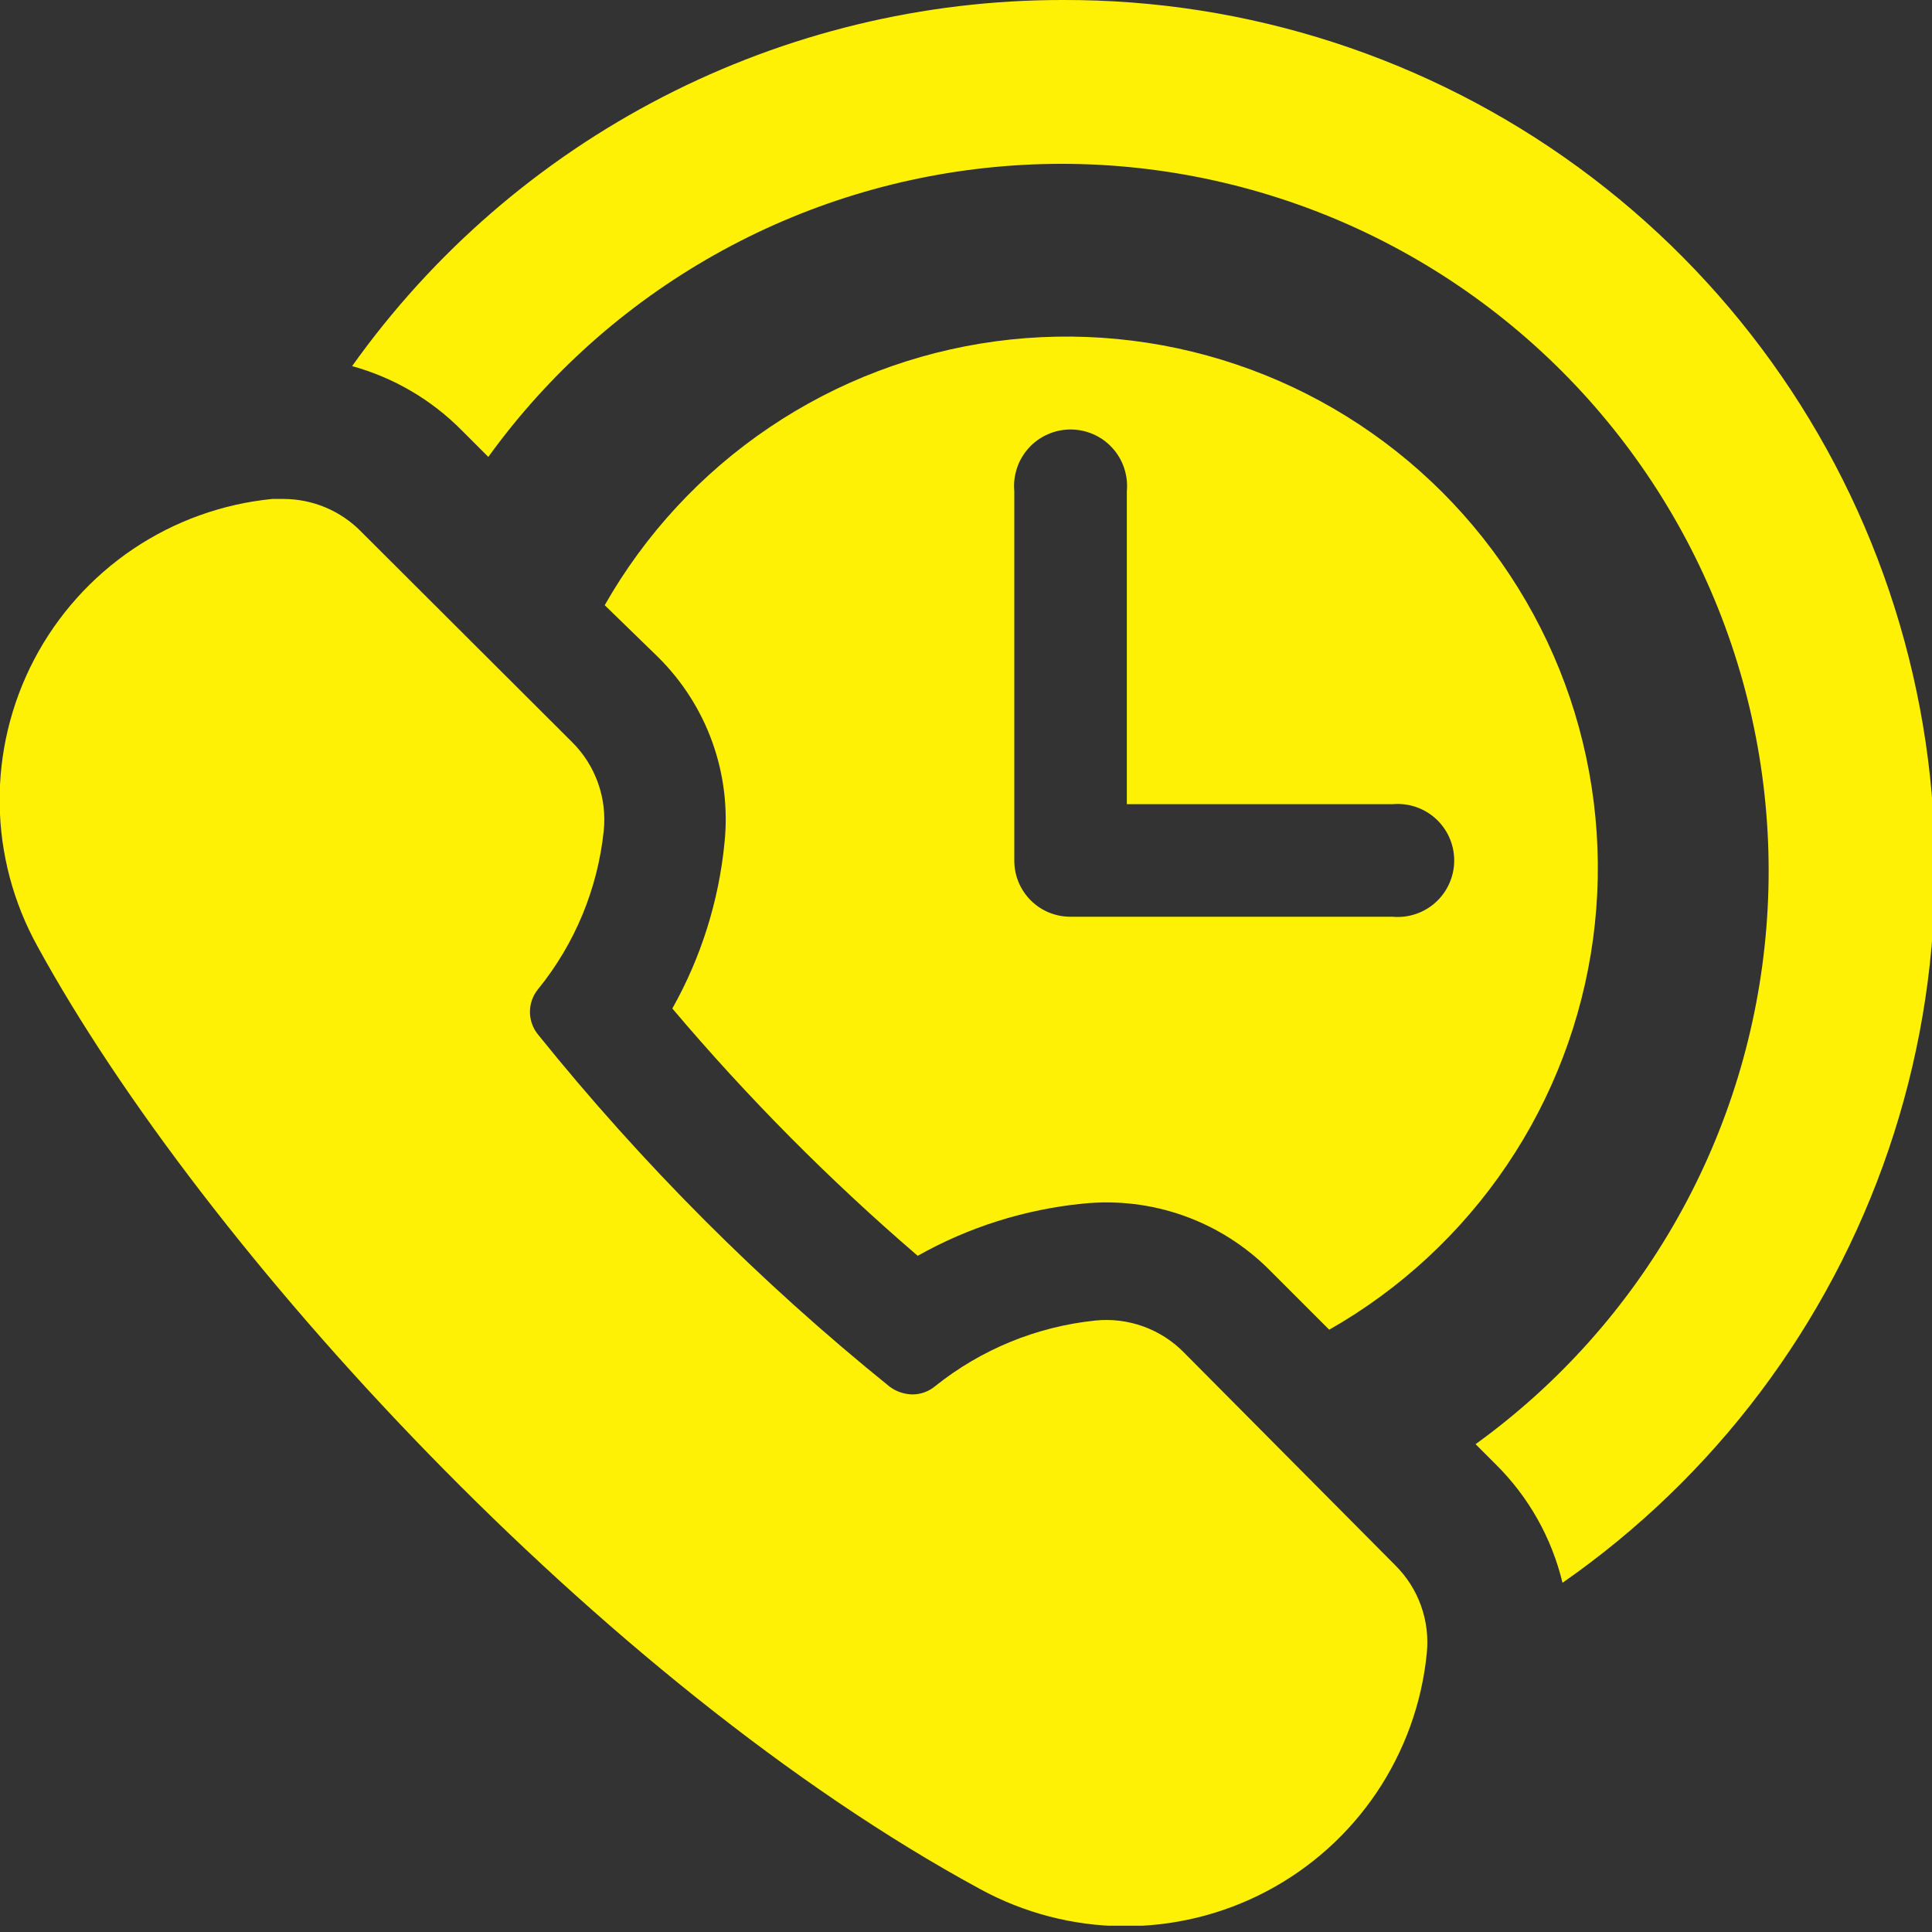 <svg width="40" height="40" viewBox="0 0 40 40" fill="none" xmlns="http://www.w3.org/2000/svg">
<rect x="0" y="0" width="40" height="40" fill="#333333" stroke="none"/>
<g clip-path="url(#clip0_26_282)">
<path d="M22 -1.53965e-05C19.121 -0.001 16.284 0.686 13.725 2.005C11.166 3.324 8.96 5.235 7.29 7.58C8.15 7.817 8.933 8.276 9.56 8.91L10.11 9.46C11.351 7.742 12.951 6.313 14.798 5.274C16.645 4.234 18.696 3.608 20.809 3.439C22.922 3.269 25.046 3.561 27.036 4.293C29.025 5.025 30.831 6.181 32.33 7.68C33.829 9.179 34.985 10.985 35.717 12.974C36.449 14.963 36.741 17.088 36.571 19.201C36.402 21.314 35.776 23.365 34.736 25.212C33.697 27.059 32.268 28.659 30.55 29.9L30.97 30.32C31.649 30.992 32.127 31.841 32.35 32.77C35.499 30.577 37.864 27.435 39.101 23.803C40.338 20.17 40.382 16.238 39.226 12.579C38.071 8.92 35.776 5.726 32.677 3.463C29.578 1.2 25.837 -0.013 22 -1.53965e-05Z" fill="#FEF105"/>
<path d="M24.51 28C24.274 27.76 23.987 27.576 23.67 27.462C23.353 27.348 23.015 27.306 22.68 27.34C21.466 27.465 20.313 27.937 19.36 28.7C19.228 28.81 19.062 28.87 18.89 28.87C18.72 28.867 18.556 28.811 18.42 28.71C15.74 26.547 13.3 24.103 11.14 21.42C11.031 21.288 10.972 21.121 10.972 20.95C10.972 20.779 11.031 20.612 11.14 20.48C11.902 19.542 12.374 18.402 12.5 17.2C12.534 16.866 12.494 16.528 12.382 16.212C12.269 15.895 12.088 15.607 11.85 15.37L7.47 11C7.261 10.788 7.011 10.62 6.737 10.505C6.462 10.39 6.168 10.331 5.87 10.33H5.64C4.607 10.431 3.615 10.788 2.754 11.368C1.893 11.949 1.19 12.734 0.708 13.653C0.226 14.573 -0.02 15.598 -0.007 16.636C0.005 17.674 0.276 18.692 0.78 19.6C4.2 25.85 12.44 34.85 20.29 39.11C21.199 39.607 22.216 39.872 23.252 39.88C24.288 39.888 25.31 39.639 26.226 39.156C27.143 38.672 27.925 37.969 28.503 37.11C29.081 36.25 29.438 35.261 29.54 34.23C29.574 33.897 29.534 33.561 29.421 33.246C29.309 32.931 29.127 32.646 28.89 32.41L24.51 28Z" fill="#FEF105"/>
<path fill-rule="evenodd" clip-rule="evenodd" d="M13.62 13.6C14.124 14.097 14.51 14.701 14.749 15.368C14.988 16.034 15.073 16.746 15 17.45C14.882 18.656 14.514 19.824 13.92 20.88C15.475 22.719 17.173 24.431 19 26C20.053 25.407 21.218 25.039 22.42 24.92C23.125 24.847 23.837 24.932 24.505 25.169C25.173 25.406 25.779 25.789 26.28 26.29L27.52 27.53C28.992 26.693 30.25 25.527 31.198 24.124C32.146 22.721 32.756 21.117 32.983 19.439C33.209 17.761 33.045 16.054 32.504 14.449C31.962 12.845 31.057 11.388 29.86 10.19C28.662 8.993 27.205 8.088 25.601 7.547C23.996 7.005 22.289 6.841 20.611 7.067C18.933 7.294 17.329 7.904 15.926 8.852C14.523 9.799 13.357 11.058 12.52 12.53L13.62 13.6ZM21 10.17C20.985 10.008 21.004 9.845 21.056 9.69C21.107 9.536 21.191 9.394 21.3 9.274C21.41 9.153 21.544 9.057 21.692 8.992C21.841 8.926 22.002 8.892 22.165 8.892C22.328 8.892 22.489 8.926 22.638 8.992C22.787 9.057 22.92 9.153 23.03 9.274C23.139 9.394 23.223 9.536 23.274 9.69C23.326 9.845 23.345 10.008 23.33 10.17V16.65H28.83C28.992 16.635 29.155 16.654 29.31 16.706C29.464 16.757 29.606 16.841 29.726 16.95C29.846 17.06 29.943 17.194 30.008 17.342C30.074 17.491 30.108 17.652 30.108 17.815C30.108 17.978 30.074 18.139 30.008 18.288C29.943 18.436 29.846 18.57 29.726 18.68C29.606 18.789 29.464 18.873 29.31 18.924C29.155 18.976 28.992 18.995 28.83 18.98H22.17C22.017 18.981 21.865 18.952 21.723 18.895C21.581 18.837 21.452 18.752 21.343 18.644C21.235 18.536 21.148 18.408 21.089 18.266C21.03 18.125 21 17.973 21 17.82V10.17Z" fill="#FEF105"/>
</g>
<defs>
<clipPath id="clip0_26_282">
<rect width="40" height="39.87" fill="white"/>
</clipPath>
</defs>
</svg>
